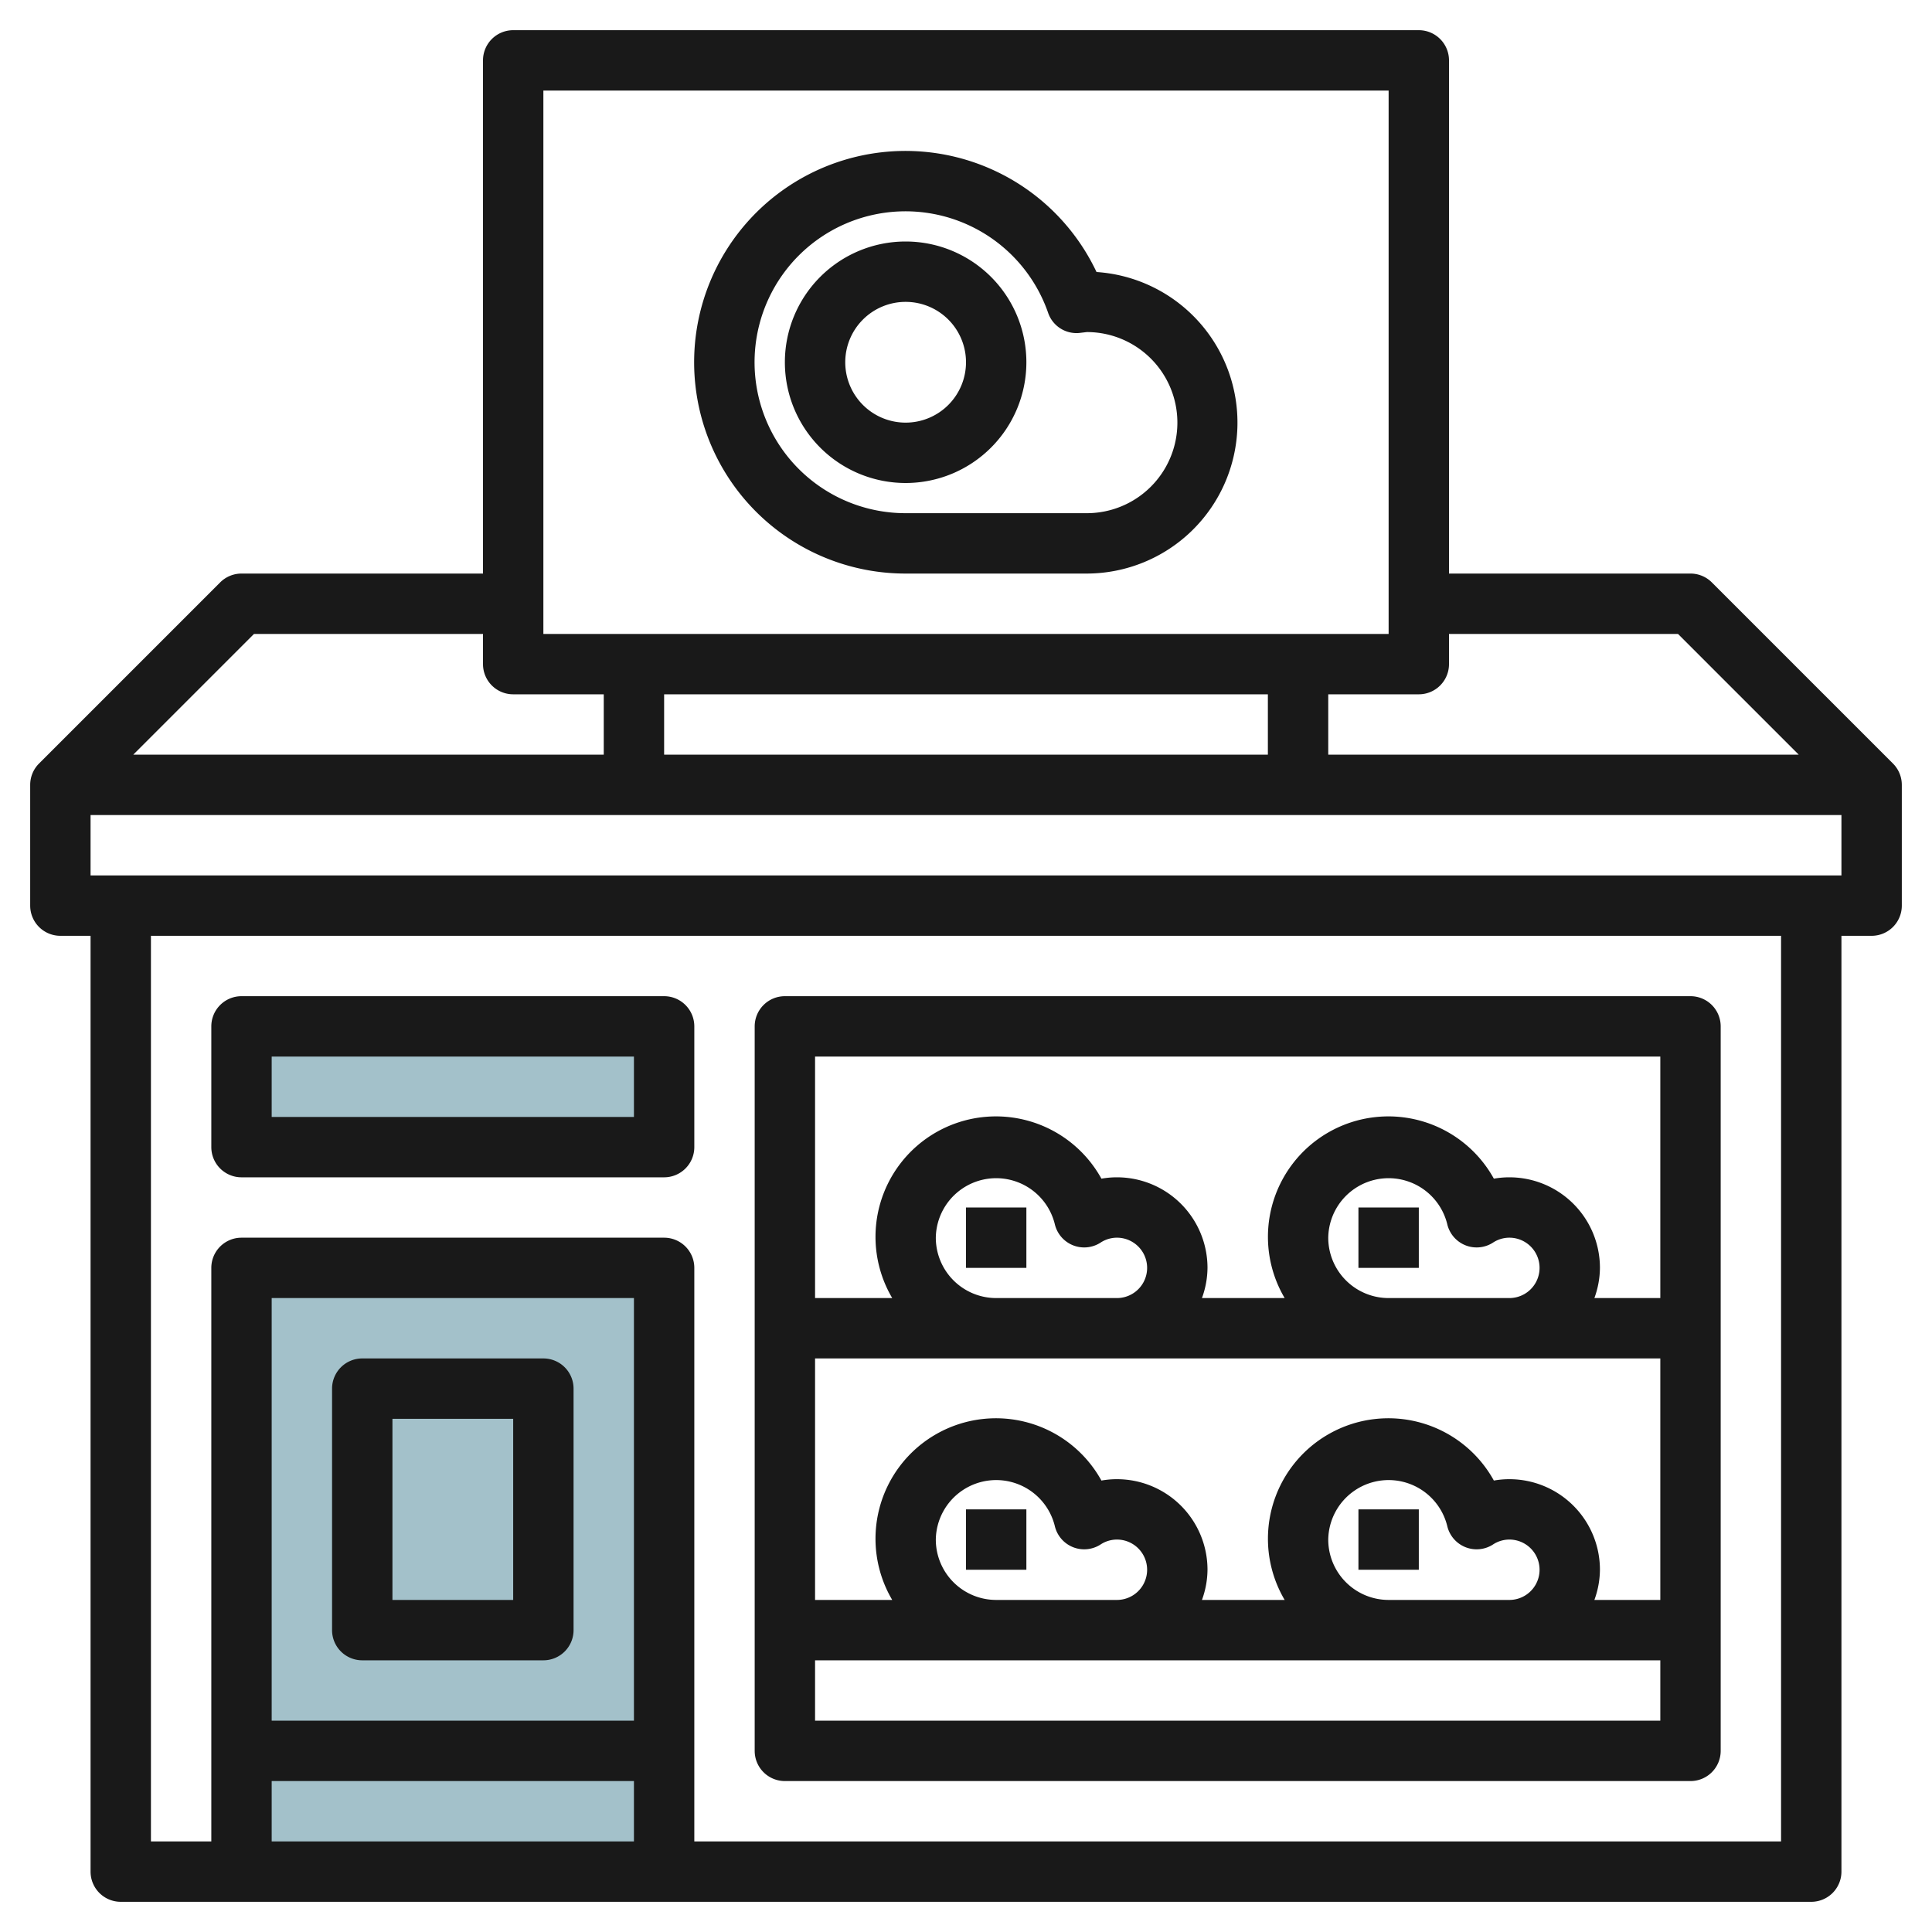 <svg id="Layer_3" height="512" viewBox="0 0 64 64" width="512" xmlns="http://www.w3.org/2000/svg" data-name="Layer 3"><path d="m8 42h14v20h-14z" fill="#a3c1ca"/><path d="m8 34h14v4h-14z" fill="#a3c1ca"/><g fill="#191919"><path d="m62.707 25.293-6-6a1 1 0 0 0 -.707-.293h-8v-17a1 1 0 0 0 -1-1h-30a1 1 0 0 0 -1 1v17h-8a1 1 0 0 0 -.707.293l-6 6a1 1 0 0 0 -.293.707v4a1 1 0 0 0 1 1h1v31a1 1 0 0 0 1 1h56a1 1 0 0 0 1-1v-31h1a1 1 0 0 0 1-1v-4a1 1 0 0 0 -.293-.707zm-14.707-3.293v-1h7.586l4 4h-15.586v-2h3a1 1 0 0 0 1-1zm-6 1v2h-20v-2zm-24-20h28v18h-28zm-9.586 18h7.586v1a1 1 0 0 0 1 1h3v2h-15.586zm12.586 36h-12v-14h12zm-12 2h12v2h-12zm50 2h-36v-19a1 1 0 0 0 -1-1h-14a1 1 0 0 0 -1 1v19h-2v-30h54zm-56-32v-2h58v2z"/><path d="m26 59h30a1 1 0 0 0 1-1v-24a1 1 0 0 0 -1-1h-30a1 1 0 0 0 -1 1v24a1 1 0 0 0 1 1zm1-2v-2h28v2zm4-16a2 2 0 0 1 3.941-.452 1 1 0 0 0 1.517.615.986.986 0 0 1 .542-.163 1 1 0 0 1 0 2h-4a2 2 0 0 1 -2-2zm24 4v8h-2.184a2.966 2.966 0 0 0 .184-1 3 3 0 0 0 -3-3 2.941 2.941 0 0 0 -.514.045 3.99 3.99 0 1 0 -6.93 3.955h-2.74a2.966 2.966 0 0 0 .184-1 3 3 0 0 0 -3-3 2.941 2.941 0 0 0 -.514.045 3.99 3.99 0 1 0 -6.93 3.955h-2.556v-8zm-11-4a2 2 0 0 1 3.941-.452 1 1 0 0 0 1.517.615.986.986 0 0 1 .542-.163 1 1 0 0 1 0 2h-4a2 2 0 0 1 -2-2zm0 10a2 2 0 0 1 3.941-.452 1 1 0 0 0 1.517.615.986.986 0 0 1 .542-.163 1 1 0 0 1 0 2h-4a2 2 0 0 1 -2-2zm-13 0a2 2 0 0 1 3.941-.452 1 1 0 0 0 1.517.615.986.986 0 0 1 .542-.163 1 1 0 0 1 0 2h-4a2 2 0 0 1 -2-2zm24-16v8h-2.184a2.966 2.966 0 0 0 .184-1 3 3 0 0 0 -3-3 2.941 2.941 0 0 0 -.514.045 3.99 3.99 0 1 0 -6.93 3.955h-2.74a2.966 2.966 0 0 0 .184-1 3 3 0 0 0 -3-3 2.941 2.941 0 0 0 -.514.045 3.99 3.99 0 1 0 -6.93 3.955h-2.556v-8z"/><path d="m36.324 9.011a7 7 0 1 0 -6.324 9.989h6a5 5 0 0 0 .324-9.989zm-.324 7.989h-6a5 5 0 1 1 4.72-6.638.993.993 0 0 0 1.031.668l.254-.03a3 3 0 0 1 -.005 6z"/><path d="m12 55h6a1 1 0 0 0 1-1v-8a1 1 0 0 0 -1-1h-6a1 1 0 0 0 -1 1v8a1 1 0 0 0 1 1zm1-8h4v6h-4z"/><path d="m8 39h14a1 1 0 0 0 1-1v-4a1 1 0 0 0 -1-1h-14a1 1 0 0 0 -1 1v4a1 1 0 0 0 1 1zm1-4h12v2h-12z"/><path d="m45 50h2v2h-2z"/><path d="m32 50h2v2h-2z"/><path d="m45 40h2v2h-2z"/><path d="m32 40h2v2h-2z"/><path d="m30 8a4 4 0 1 0 4 4 4 4 0 0 0 -4-4zm0 6a2 2 0 1 1 2-2 2 2 0 0 1 -2 2z"/></g></svg>